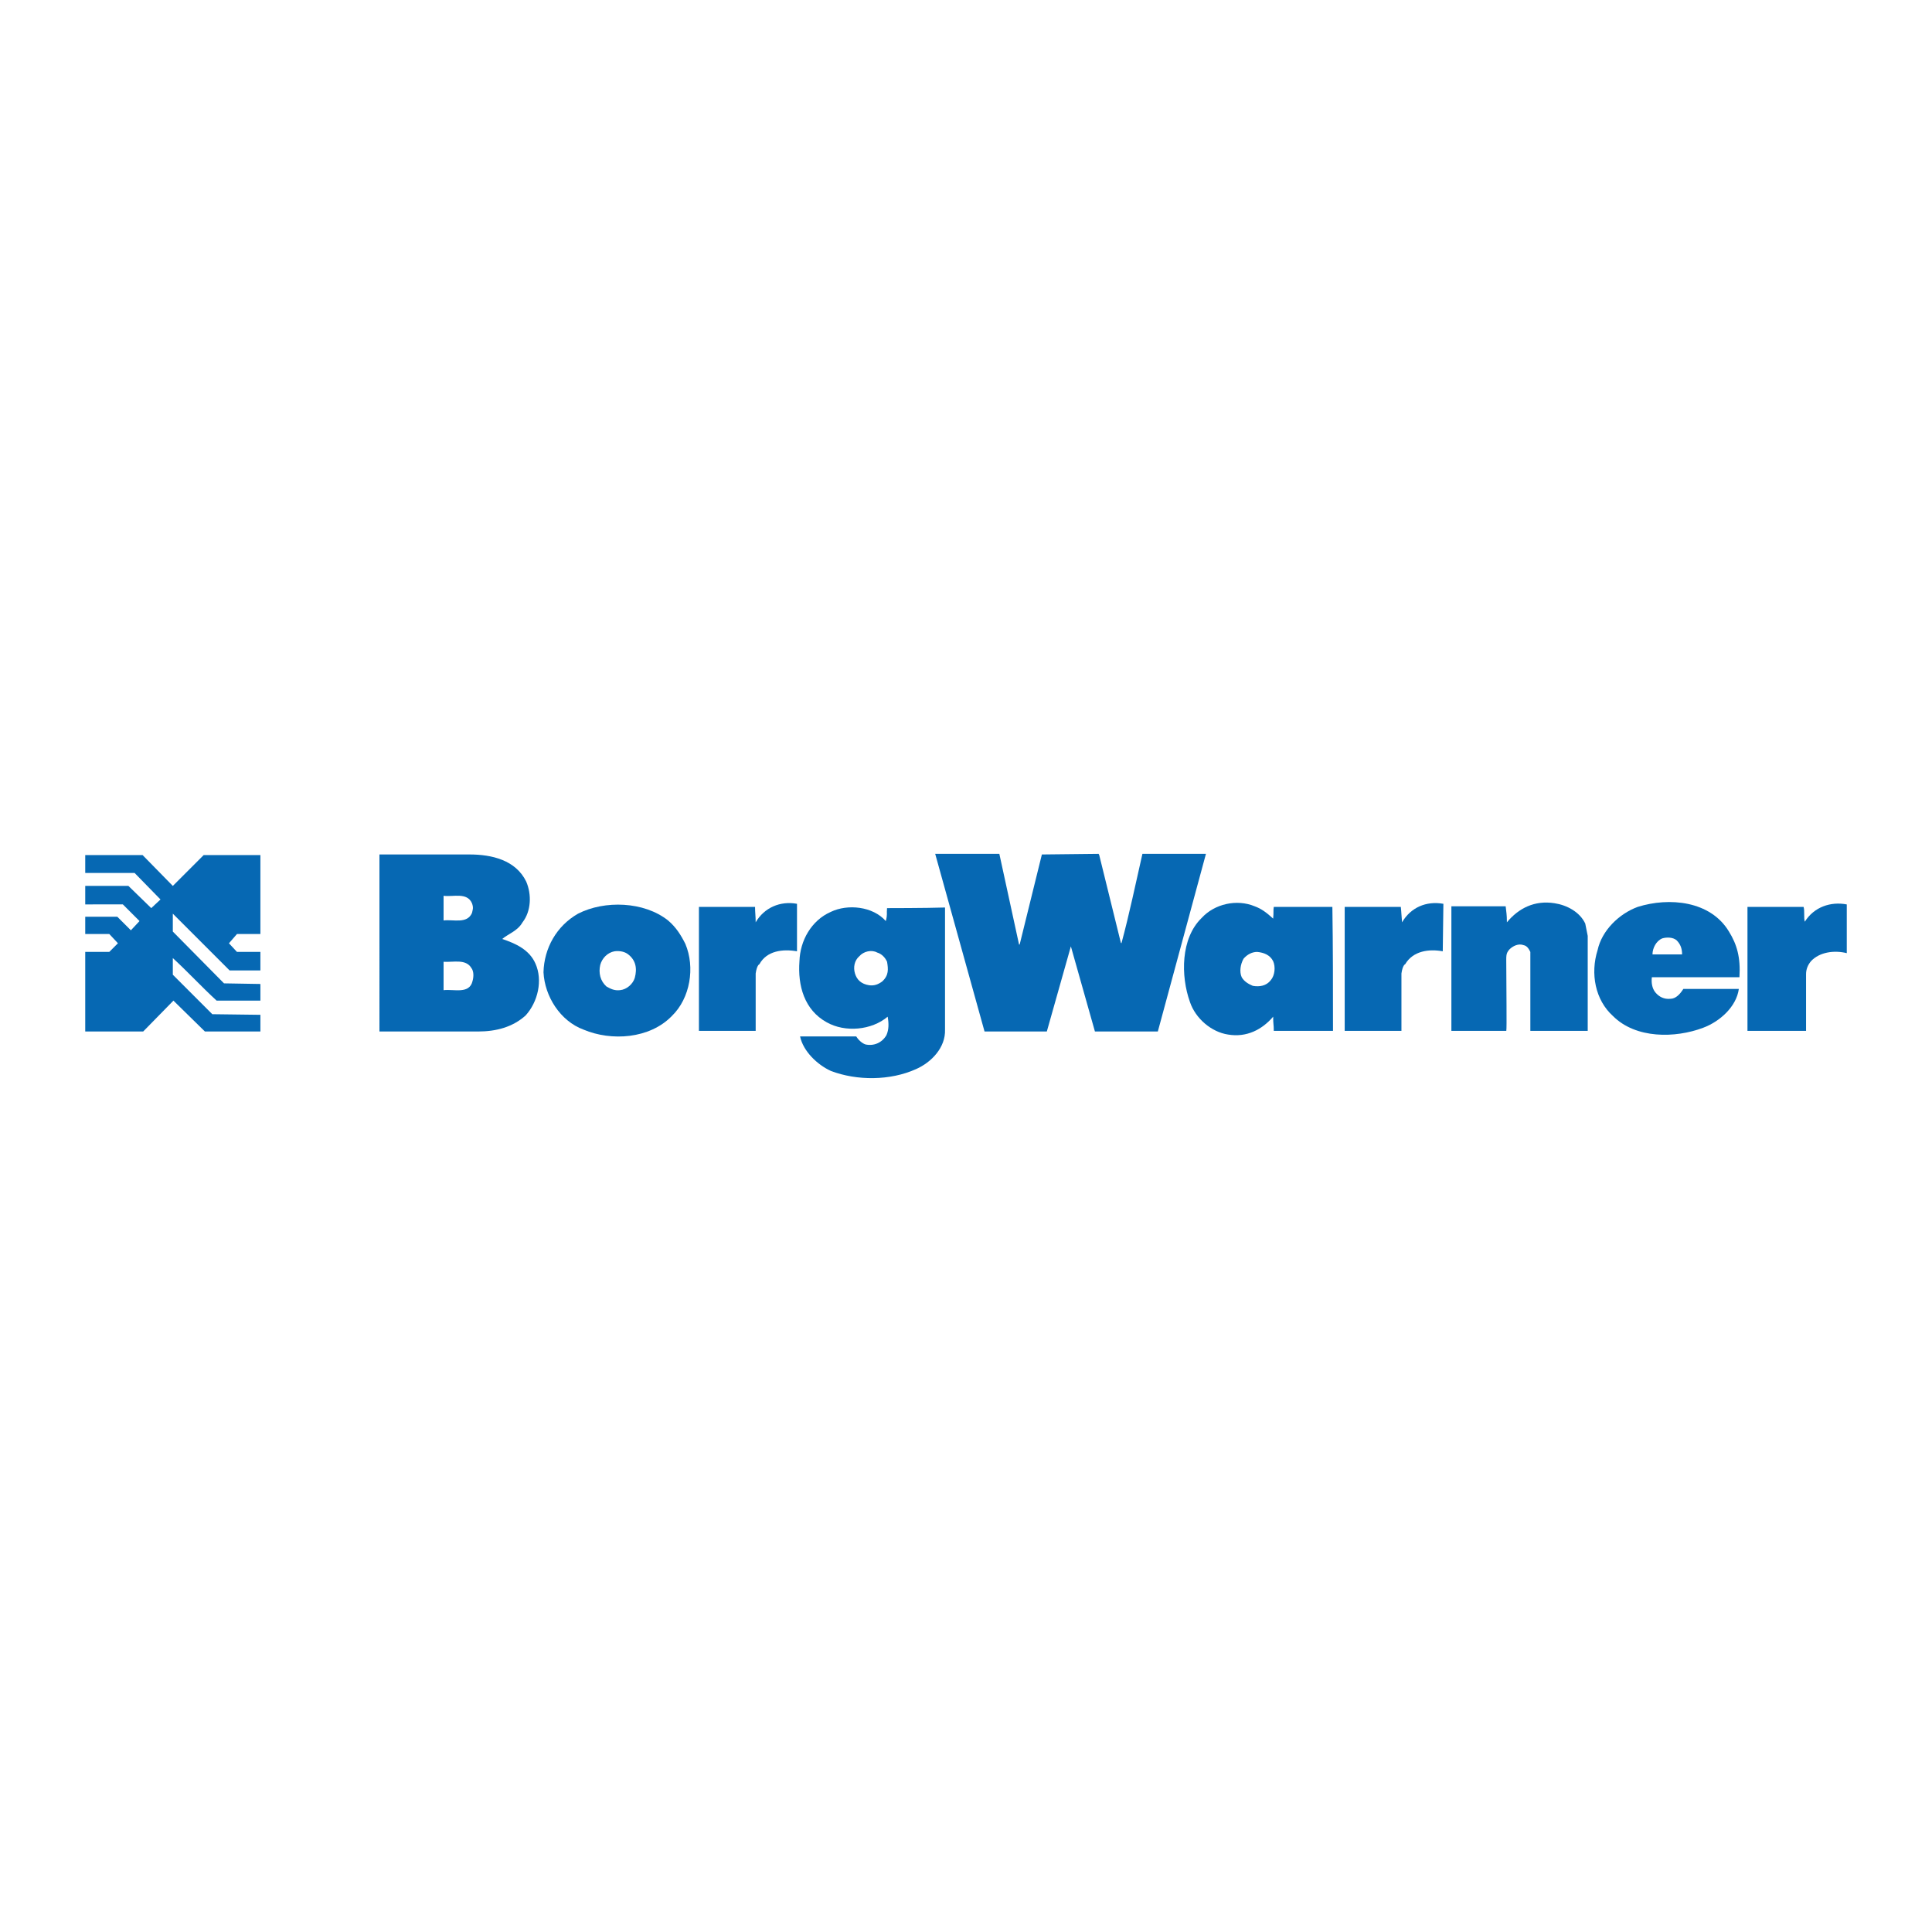 <?xml version="1.0" encoding="utf-8"?>
<!-- Generator: Adobe Illustrator 13.0.0, SVG Export Plug-In . SVG Version: 6.00 Build 14948)  -->
<!DOCTYPE svg PUBLIC "-//W3C//DTD SVG 1.0//EN" "http://www.w3.org/TR/2001/REC-SVG-20010904/DTD/svg10.dtd">
<svg version="1.0" id="Layer_1" xmlns="http://www.w3.org/2000/svg" xmlns:xlink="http://www.w3.org/1999/xlink" x="0px" y="0px"
	 width="192.756px" height="192.756px" viewBox="0 0 192.756 192.756" enable-background="new 0 0 192.756 192.756"
	 xml:space="preserve">
<g>
	<polygon fill-rule="evenodd" clip-rule="evenodd" fill="#FFFFFF" points="0,0 192.756,0 192.756,192.756 0,192.756 0,0 	"/>
	<path fill-rule="evenodd" clip-rule="evenodd" fill="#0668B3" d="M14.227,85.312l3.015,3.077l3.077-3.077h5.661v7.876h-2.338
		l-0.8,0.923l0.8,0.861h2.338v1.846h-3.077l-5.661-5.661v1.784l5.107,5.169l3.631,0.062v1.66h-4.369
		c-1.477-1.354-2.893-2.892-4.369-4.245v1.661l3.938,3.939l4.8,0.061v1.662h-5.539l-3.138-3.078l-3.015,3.078H8.504v-7.939h2.4
		l0.862-0.861l-0.862-0.923h-2.4v-1.723h3.2l1.354,1.354l0.862-0.923l-1.662-1.662H8.504v-1.846h4.308l2.277,2.215l0.923-0.862
		l-2.585-2.646H8.504v-1.785H14.227L14.227,85.312z"/>
	<path fill-rule="evenodd" clip-rule="evenodd" fill="#0668B3" d="M101.67,94.235h0.062l2.216-8.984l5.661-0.062l0.062,0.123
		l2.154,8.738l0.061,0.062c0.801-2.954,1.416-5.969,2.093-8.923h6.338l-4.8,17.723h-6.276l-2.4-8.493l-2.399,8.493h-6.215
		l-4.923-17.723h6.4L101.67,94.235L101.67,94.235z"/>
	<path fill-rule="evenodd" clip-rule="evenodd" fill="#0668B3" d="M158.16,92.143l0.247,1.231v9.476h-5.724v-7.876
		c-0.123-0.246-0.308-0.615-0.677-0.677c-0.492-0.185-1.046,0.062-1.415,0.431c-0.369,0.431-0.308,0.615-0.308,1.662
		c0,2.154,0.062,6.277,0,6.461h-5.478v-12.43h5.416c0.062,0.615,0.123,0.8,0.123,1.6c1.169-1.415,2.769-2.215,4.738-1.908
		C156.314,90.296,157.606,90.973,158.16,92.143L158.16,92.143z"/>
	<path fill-rule="evenodd" clip-rule="evenodd" fill="#0668B3" d="M144.007,90.173l-0.062,4.738
		c-1.354-0.246-2.953-0.062-3.753,1.292c0,0-0.247,0.062-0.37,0.923v5.723h-5.661V90.481h5.6c0.062,0.553,0.062,0.923,0.123,1.538
		C140.746,90.543,142.284,89.866,144.007,90.173L144.007,90.173z"/>
	<path fill-rule="evenodd" clip-rule="evenodd" fill="#0668B3" d="M79.517,90.173v4.738c-1.416-0.246-3.015-0.062-3.754,1.292
		c0,0-0.246,0.062-0.369,0.923v5.723h-5.662V90.481h5.6c0,0.553,0.062,0.923,0.062,1.538C76.256,90.543,77.855,89.866,79.517,90.173
		L79.517,90.173z"/>
	<path fill-rule="evenodd" clip-rule="evenodd" fill="#0668B3" d="M184.252,95.096c-1.23-0.308-2.708-0.123-3.569,0.8
		c-0.308,0.369-0.492,0.8-0.492,1.292v5.661h-5.846V90.481h5.6c0.123,0.43,0,1.107,0.123,1.477c0.923-1.477,2.585-2.031,4.185-1.723
		V95.096L184.252,95.096z"/>
	<path fill-rule="evenodd" clip-rule="evenodd" fill="#0668B3" d="M172.498,92.942c0.801,1.292,1.17,2.585,1.047,4.554h-8.738
		c-0.062,0.492,0,1.107,0.369,1.539c0.369,0.43,0.861,0.676,1.477,0.615c0.554,0,0.985-0.492,1.293-0.984h5.538
		c-0.246,1.783-1.908,3.262-3.569,3.877c-2.77,1.045-6.708,1.107-8.984-1.17c-1.784-1.6-2.276-4.246-1.538-6.584
		c0.431-1.969,2.153-3.63,4-4.307C166.529,89.497,170.652,89.866,172.498,92.942L172.498,92.942z M165.853,93.62
		c-0.615,0.246-0.984,0.984-0.984,1.6h2.954c0-0.615-0.185-1.046-0.555-1.415C166.898,93.497,166.283,93.497,165.853,93.62
		L165.853,93.62z"/>
	<path fill-rule="evenodd" clip-rule="evenodd" fill="#0668B3" d="M68.379,94.173c0.985,2.338,0.492,5.415-1.354,7.2
		c-2.216,2.277-6.031,2.523-8.8,1.354c-2.338-0.861-3.877-3.322-4-5.723c0.062-2.4,1.292-4.615,3.446-5.846
		c2.646-1.354,6.584-1.231,8.984,0.677C67.456,92.512,67.948,93.312,68.379,94.173L68.379,94.173z M61.302,94.912
		c-0.677,0.123-1.23,0.677-1.415,1.354c-0.185,0.8,0,1.6,0.615,2.154c0.431,0.246,0.8,0.43,1.354,0.369
		c0.677-0.062,1.292-0.615,1.477-1.23c0.246-0.924,0.123-1.785-0.739-2.401C62.226,94.912,61.733,94.85,61.302,94.912L61.302,94.912
		z"/>
	<path fill-rule="evenodd" clip-rule="evenodd" fill="#0668B3" d="M88.378,91.896c0.185-0.738,0.062-0.677,0.123-1.292
		c0,0,3.815,0,5.784-0.062v12.184c0.062,1.785-1.354,3.262-2.892,3.939c-2.584,1.168-5.907,1.168-8.492,0.184
		c-1.354-0.615-2.769-1.969-3.077-3.445h5.6c0.185,0.307,0.553,0.676,0.923,0.799c0.861,0.186,1.661-0.184,2.092-0.922
		c0.246-0.555,0.246-1.17,0.123-1.846c-1.6,1.354-4.246,1.6-6.092,0.553c-2.215-1.23-2.892-3.631-2.708-6.092
		c0.062-2.031,1.169-4.062,3.138-4.923C84.563,90.173,87.086,90.419,88.378,91.896L88.378,91.896z M87.517,95.035
		c-0.554-0.308-1.354-0.123-1.784,0.37c-0.493,0.431-0.616,1.107-0.431,1.723c0.185,0.615,0.616,1.047,1.416,1.17
		c0.492,0.061,0.862-0.062,1.292-0.369c0.677-0.616,0.616-1.231,0.493-1.97C88.317,95.527,87.947,95.158,87.517,95.035
		L87.517,95.035z"/>
	<path fill-rule="evenodd" clip-rule="evenodd" fill="#0668B3" d="M127.023,91.65c0.062-0.616,0-0.8,0.062-1.169h5.846
		c0.062,3.815,0.062,8.185,0.062,12.368h-5.907c0-0.676-0.062-0.615-0.062-1.414c-1.107,1.291-2.646,2.092-4.492,1.783
		c-1.661-0.246-3.262-1.6-3.815-3.262c-0.923-2.584-0.923-6.337,1.169-8.368c1.292-1.416,3.508-1.908,5.292-1.169
		C125.854,90.666,126.346,91.035,127.023,91.65L127.023,91.65z M125.423,94.973c-0.492,0-0.984,0.246-1.354,0.677
		c-0.308,0.554-0.431,1.292-0.185,1.846c0.246,0.432,0.677,0.678,1.107,0.861c0.677,0.123,1.354,0,1.785-0.553
		c0.431-0.493,0.492-1.354,0.246-1.908C126.716,95.281,126.101,95.035,125.423,94.973L125.423,94.973z"/>
	<path fill-rule="evenodd" clip-rule="evenodd" fill="#0668B3" d="M46.841,85.25c2.215,0,4.615,0.554,5.661,2.708
		c0.554,1.292,0.493,2.954-0.369,4.062c-0.492,0.861-1.354,1.107-2.031,1.662c1.292,0.431,2.708,1.046,3.323,2.461
		c0.739,1.662,0.247,3.814-0.984,5.17c-1.292,1.168-2.954,1.6-4.738,1.6h-9.846V85.25H46.841L46.841,85.25z M44.256,89.374v2.461
		c0.985-0.123,2.339,0.369,2.831-0.739c0.062-0.308,0.185-0.492,0-0.984C46.595,89.004,45.241,89.497,44.256,89.374L44.256,89.374z
		 M44.256,95.958v2.832c1.046-0.123,2.585,0.43,2.893-0.924c0.123-0.43,0.123-0.984-0.123-1.292
		C46.472,95.65,45.241,96.019,44.256,95.958L44.256,95.958z"/>
</g>
</svg>
